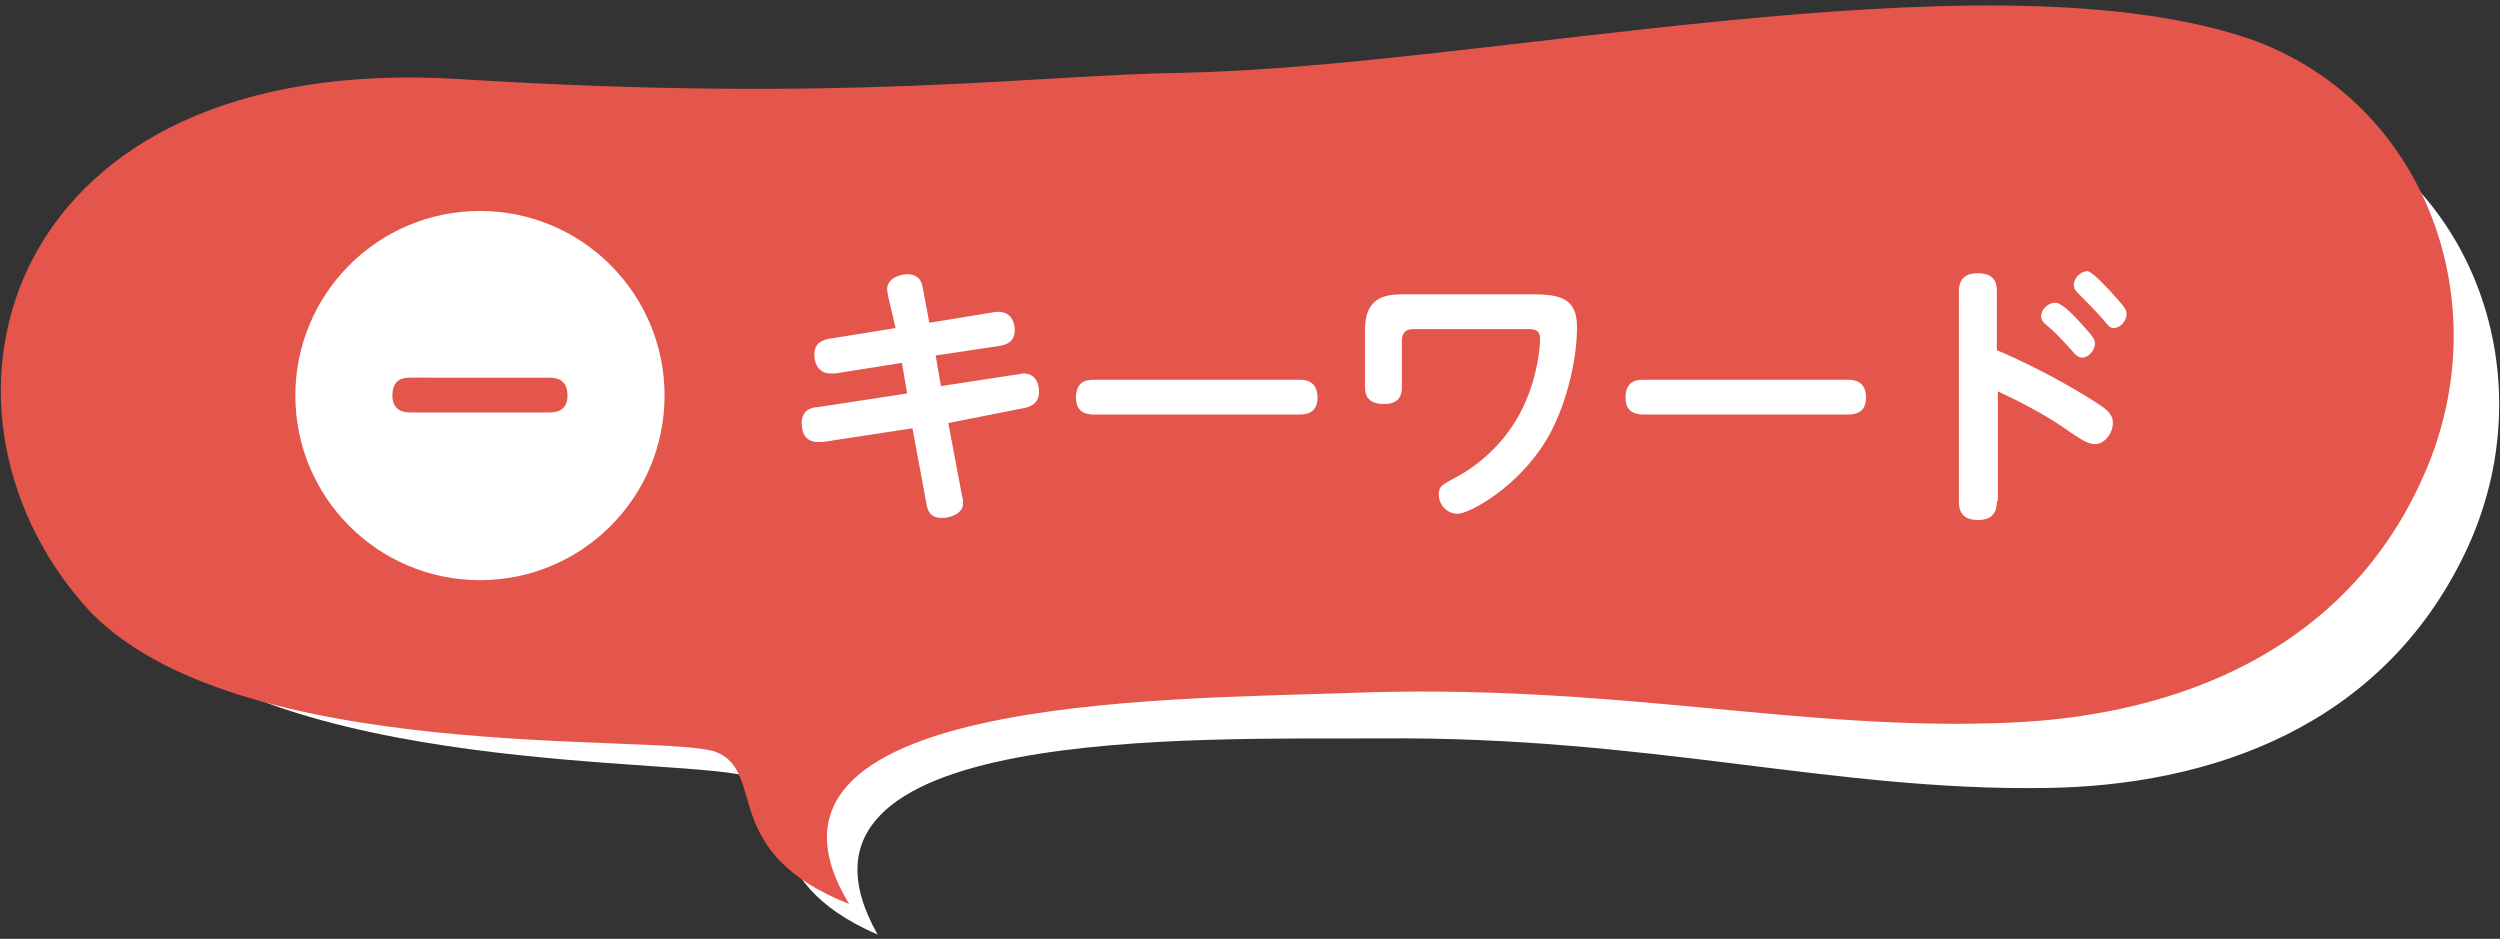<?xml version="1.0" encoding="utf-8"?>
<!-- Generator: Adobe Illustrator 25.2.3, SVG Export Plug-In . SVG Version: 6.00 Build 0)  -->
<svg version="1.1" id="レイヤー_1" xmlns="http://www.w3.org/2000/svg" xmlns:xlink="http://www.w3.org/1999/xlink" x="0px"
	 y="0px" viewBox="0 0 237 89" style="enable-background:new 0 0 237 89;" xml:space="preserve">
<rect x="0" y="0" width="237" height="89" fill="#333333" stroke="none"/>
<style type="text/css">
	.st0{fill:#FFFFFF;}
	.st1{fill:#E4564B;}
</style>
<path class="st0" d="M117.3,10.7c28.6,0.3,75.4-9.1,100.3-0.4c16.9,5.9,24,25.6,16.1,42.1s-24.1,22.1-39.8,22.3
	C173.7,75,156.4,69.8,131,70c-17.4,0.1-59.1-1.4-47.8,18.6C71,83.3,75.8,75.8,71.1,73.7c-4.7-2-46.1,0.1-59.3-15.6
	C-4.7,38.5,5.5,5.3,48.7,9.3C85.4,12.7,103,10.6,117.3,10.7z"/>
<path class="st1" d="M112.2,6.9c28.6-0.6,75-11.4,100.2-3.5c17.1,5.4,24.8,24.9,17.4,41.6c-7.3,16.7-23.4,22.8-39.1,23.5
	c-20.1,0.9-37.6-3.8-63-2.8c-17.4,0.6-59.1,0.4-47.2,20c-12.4-4.9-7.8-12.5-12.6-14.4s-46,1.5-59.8-13.8c-17-19.2-7.8-52.7,35.5-50
	C80.4,9.8,97.9,7.1,112.2,6.9z"/>
<g>
	<g>
		<g>
			<path class="st0" d="M84.2,28.1c0-0.2-0.1-0.4-0.1-0.7c0-1,1.2-1.4,1.9-1.4c1.2,0,1.4,0.8,1.5,1.4l0.6,3.2l6.1-1
				c1.8-0.3,2,1.2,2,1.7c0,1.1-0.8,1.4-1.5,1.5l-6,0.9l0.5,2.9l7.2-1.1c0.2,0,0.4-0.1,0.6-0.1c1,0,1.5,0.7,1.5,1.8
				c0,1-0.8,1.4-1.5,1.5l-7.1,1.4l1.3,6.9c0.1,0.3,0.1,0.5,0.1,0.7c0,1-1.2,1.4-2,1.4c-1.2,0-1.4-0.8-1.5-1.5l-1.3-7L78,41.9
				c-0.2,0-0.3,0-0.5,0c-1,0-1.5-0.7-1.5-1.8c0-1.2,0.9-1.5,1.5-1.5l8.5-1.3l-0.5-2.9l-6.3,1c-0.1,0-0.3,0-0.5,0
				c-0.9,0-1.5-0.7-1.5-1.8s0.8-1.4,1.5-1.5l6.2-1L84.2,28.1z"/>
			<path class="st0" d="M123.1,36c0.5,0,1.8,0,1.8,1.7c0,1.6-1.3,1.6-1.8,1.6h-19.3c-0.5,0-1.8,0-1.8-1.6c0-1.7,1.2-1.7,1.8-1.7
				H123.1z"/>
			<path class="st0" d="M134,31.2c-0.7,0-1.1,0.3-1.1,1.1v4.4c0,0.7-0.2,1.6-1.7,1.6c-1.3,0-1.8-0.6-1.8-1.6v-5.4
				c0-3,1.7-3.4,3.6-3.4h11.6c2.8,0,4.9,0,4.9,3.1c0,3.3-1.1,7.7-2.9,10.7c-2.7,4.5-7.3,7-8.4,7c-1.1,0-1.8-0.9-1.8-1.8
				c0-0.8,0.2-0.9,1.9-1.8c2.8-1.6,5.3-4.2,6.6-7.7c0.6-1.5,1.1-3.8,1.1-5.3c0-0.8-0.5-0.9-1.1-0.9C144.9,31.2,134,31.2,134,31.2z"
				/>
			<path class="st0" d="M175.1,36c0.5,0,1.8,0,1.8,1.7c0,1.6-1.3,1.6-1.8,1.6h-19.2c-0.5,0-1.8,0-1.8-1.6c0-1.7,1.2-1.7,1.8-1.7
				H175.1z"/>
			<path class="st0" d="M189.3,47.5c0,0.5,0,1.8-1.8,1.8c-1.6,0-1.8-1-1.8-1.8V27.7c0-0.5,0-1.8,1.8-1.8s1.8,1.2,1.8,1.8v5.5
				c4.1,1.7,8.7,4.4,10.2,5.5c0.5,0.4,0.8,0.8,0.8,1.4c0,1-0.8,2-1.7,2c-0.7,0-1.2-0.4-2.3-1.1c-2.5-1.8-5.2-3.1-6.9-3.9v10.4H189.3
				z M197.5,30.9c1,1.1,1.1,1.3,1.1,1.7c0,0.6-0.6,1.3-1.2,1.3c-0.4,0-0.7-0.3-1.1-0.8c-0.9-1-1.6-1.7-2.3-2.3
				c-0.3-0.2-0.5-0.5-0.5-0.8c0-0.7,0.7-1.3,1.3-1.3C195.4,28.6,196.8,30.1,197.5,30.9z M200.5,28.1c1,1.1,1.1,1.3,1.1,1.7
				c0,0.6-0.6,1.3-1.2,1.3c-0.4,0-0.5-0.2-1.1-0.9c-0.9-1-1.5-1.6-2.2-2.3c-0.3-0.3-0.5-0.5-0.5-0.9c0-0.7,0.7-1.3,1.3-1.3
				C198.4,25.8,199.8,27.3,200.5,28.1z"/>
		</g>
	</g>
	<circle class="st0" cx="45.5" cy="37.5" r="17.5"/>
	<g>
		<path class="st1" d="M52,35.8c0.5,0,1.8,0,1.8,1.7c0,1.6-1.3,1.6-1.8,1.6H39c-0.5,0-1.8,0-1.8-1.6c0-1.7,1.2-1.7,1.8-1.7H52z"/>
	</g>
</g>
</svg>
